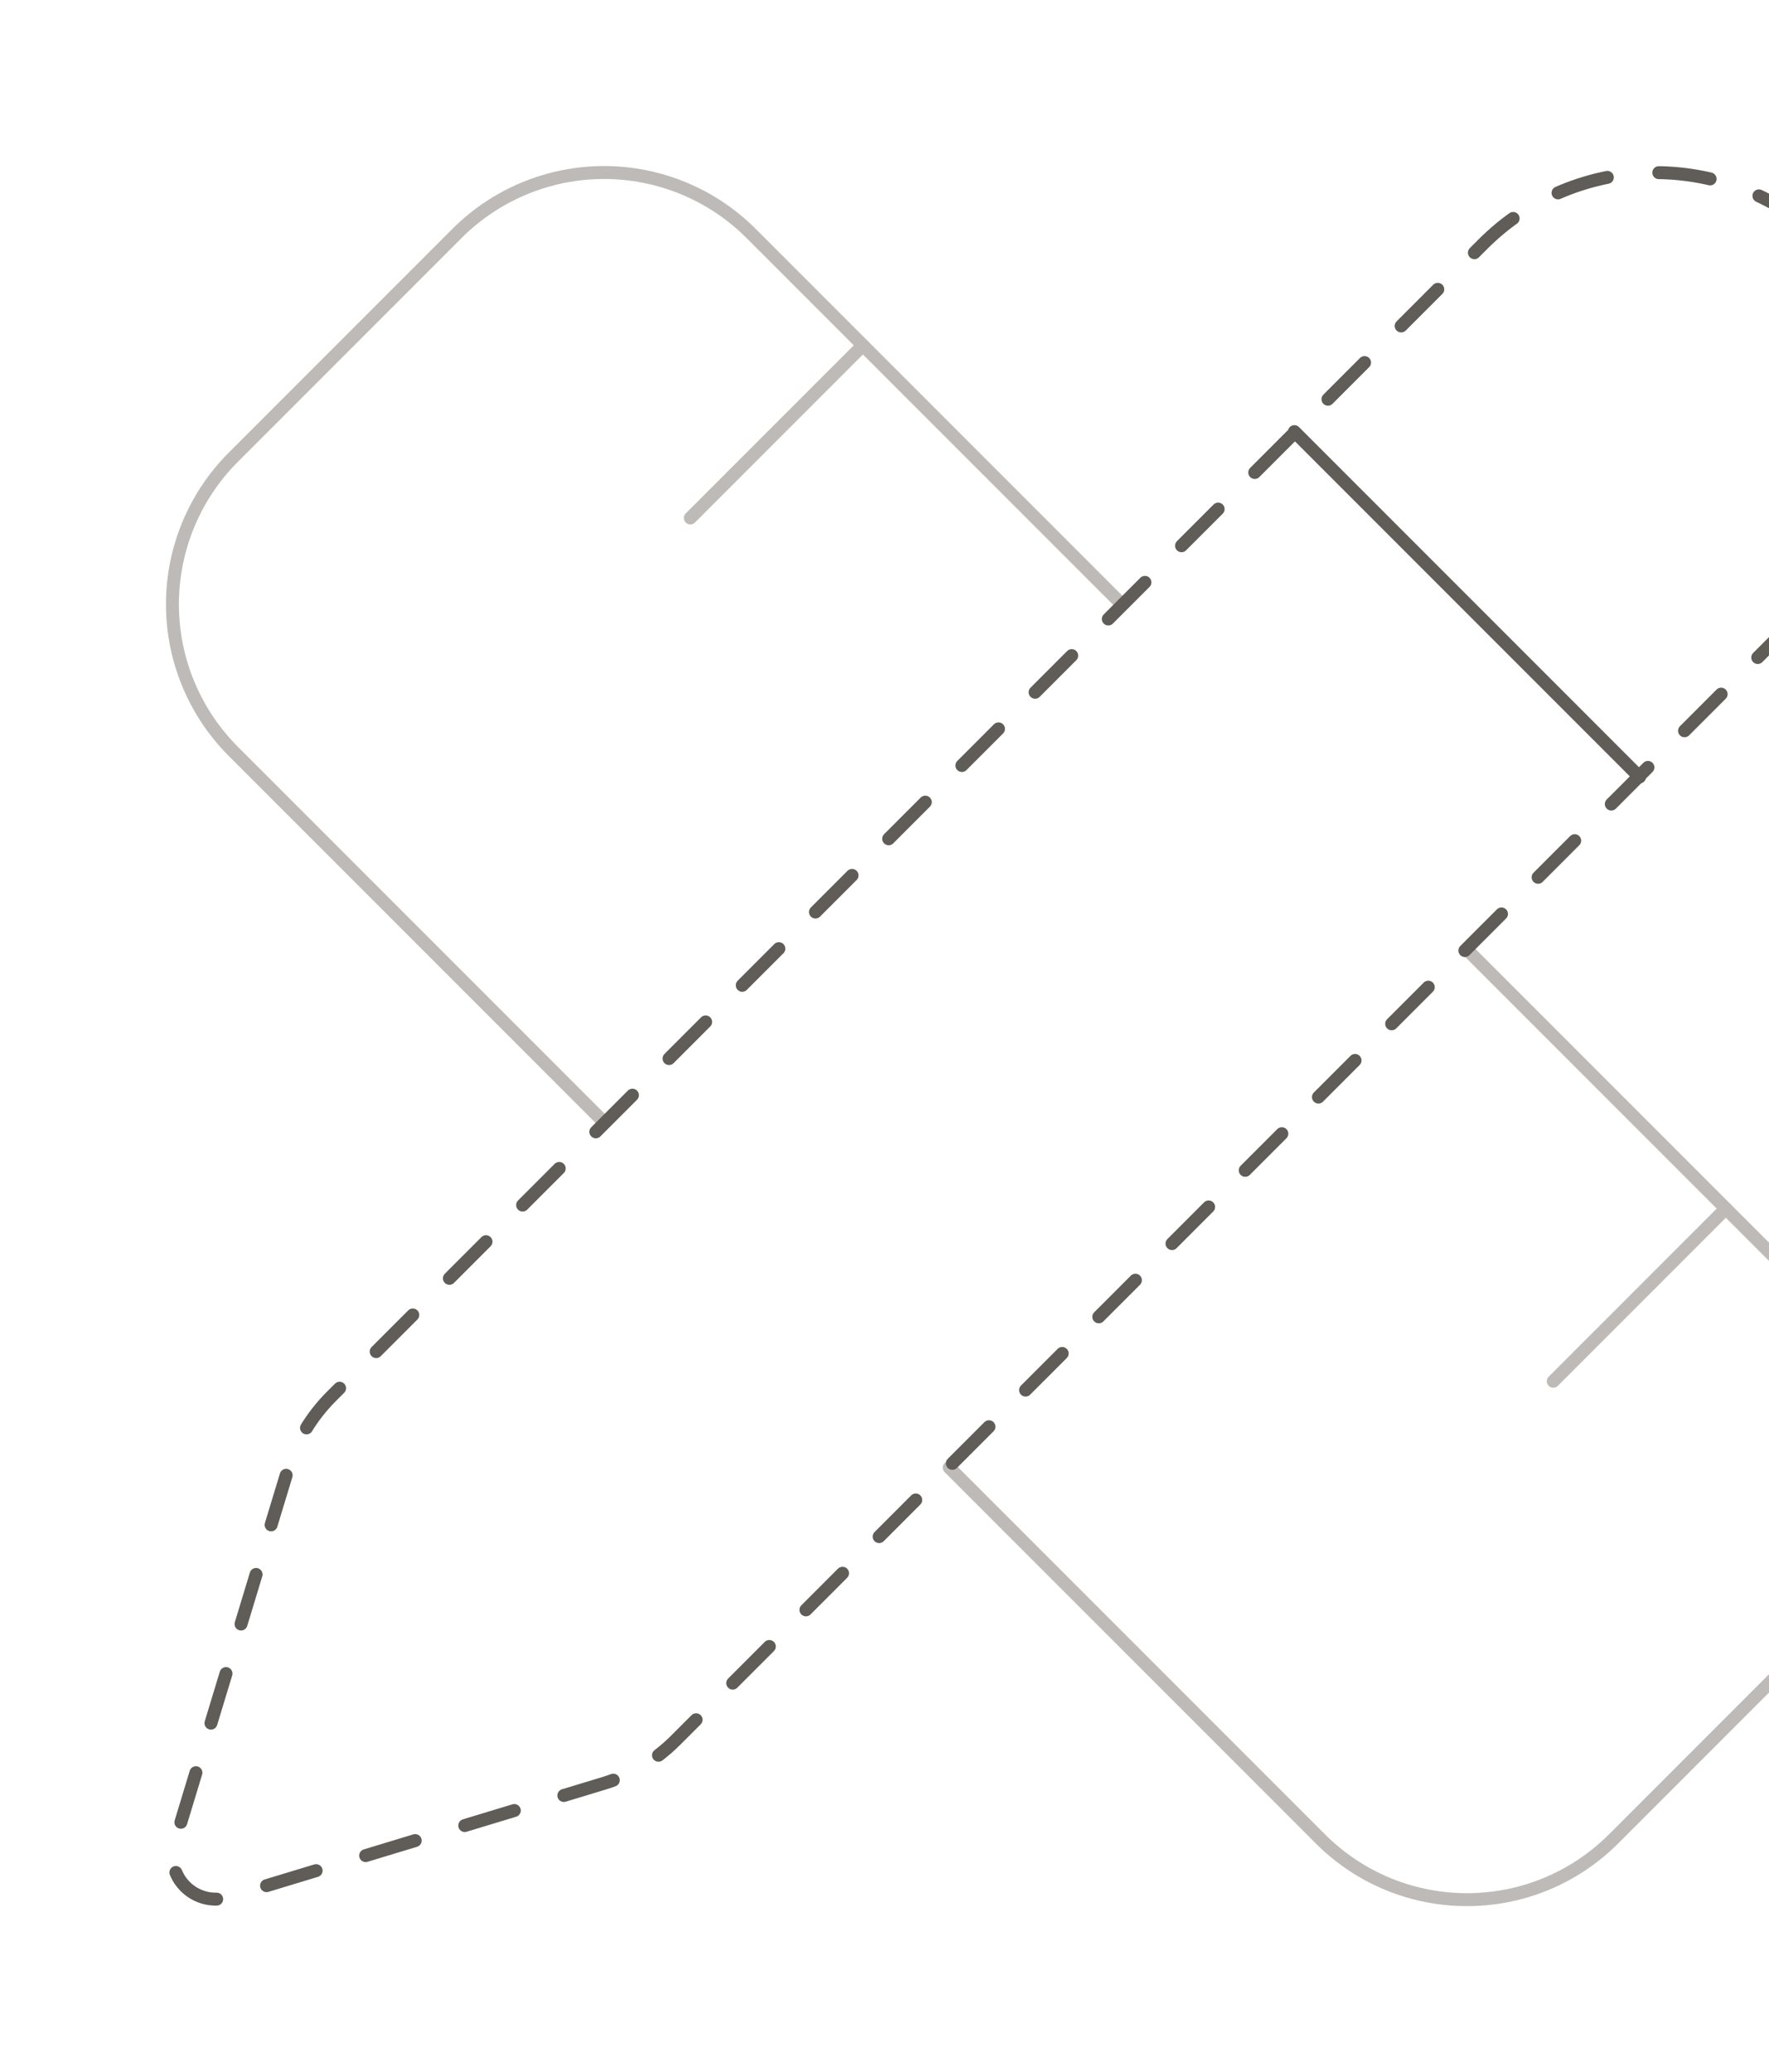 <svg width="205" height="240" viewBox="0 0 205 240" fill="none" xmlns="http://www.w3.org/2000/svg">
<path d="M130 70L87 27C82.484 22.506 76.371 19.983 70 19.983C63.629 19.983 57.516 22.506 53 27L27 53C22.506 57.516 19.982 63.629 19.982 70C19.982 76.371 22.506 82.484 27 87L70 130" stroke="#BEBAB7" stroke-width="1.5" stroke-linecap="round" stroke-linejoin="round"/>
<path d="M80 60L100 40" stroke="#BEBAB7" stroke-width="1.5" stroke-linecap="round" stroke-linejoin="round"/>
<path d="M180 160L200 140" stroke="#BEBAB7" stroke-width="1.5" stroke-linecap="round" stroke-linejoin="round"/>
<path d="M170 110L213 153C222.4 162.4 222.4 177.6 213 187L187 213C177.6 222.4 162.4 222.4 153 213L110 170" stroke="#BEBAB7" stroke-width="1.5" stroke-linecap="round" stroke-linejoin="round"/>
<path d="M211.74 68.12C217.027 62.834 219.998 55.665 219.999 48.188C220 40.712 217.031 33.542 211.745 28.255C206.459 22.968 199.29 19.997 191.814 19.996C184.337 19.995 177.167 22.964 171.88 28.25L38.42 161.74C36.098 164.055 34.381 166.905 33.42 170.04L20.21 213.56C19.952 214.425 19.932 215.343 20.154 216.219C20.375 217.094 20.829 217.892 21.468 218.53C22.107 219.168 22.906 219.621 23.782 219.841C24.657 220.061 25.576 220.04 26.44 219.78L69.97 206.58C73.102 205.628 75.952 203.921 78.27 201.61L211.74 68.12Z" stroke="#605C57" stroke-width="1.5" stroke-linecap="round" stroke-linejoin="round" stroke-dasharray="6 6"/>
<path d="M150 50L190 90" stroke="#605C57" stroke-width="1.5" stroke-linecap="round" stroke-linejoin="round"/>
</svg>
